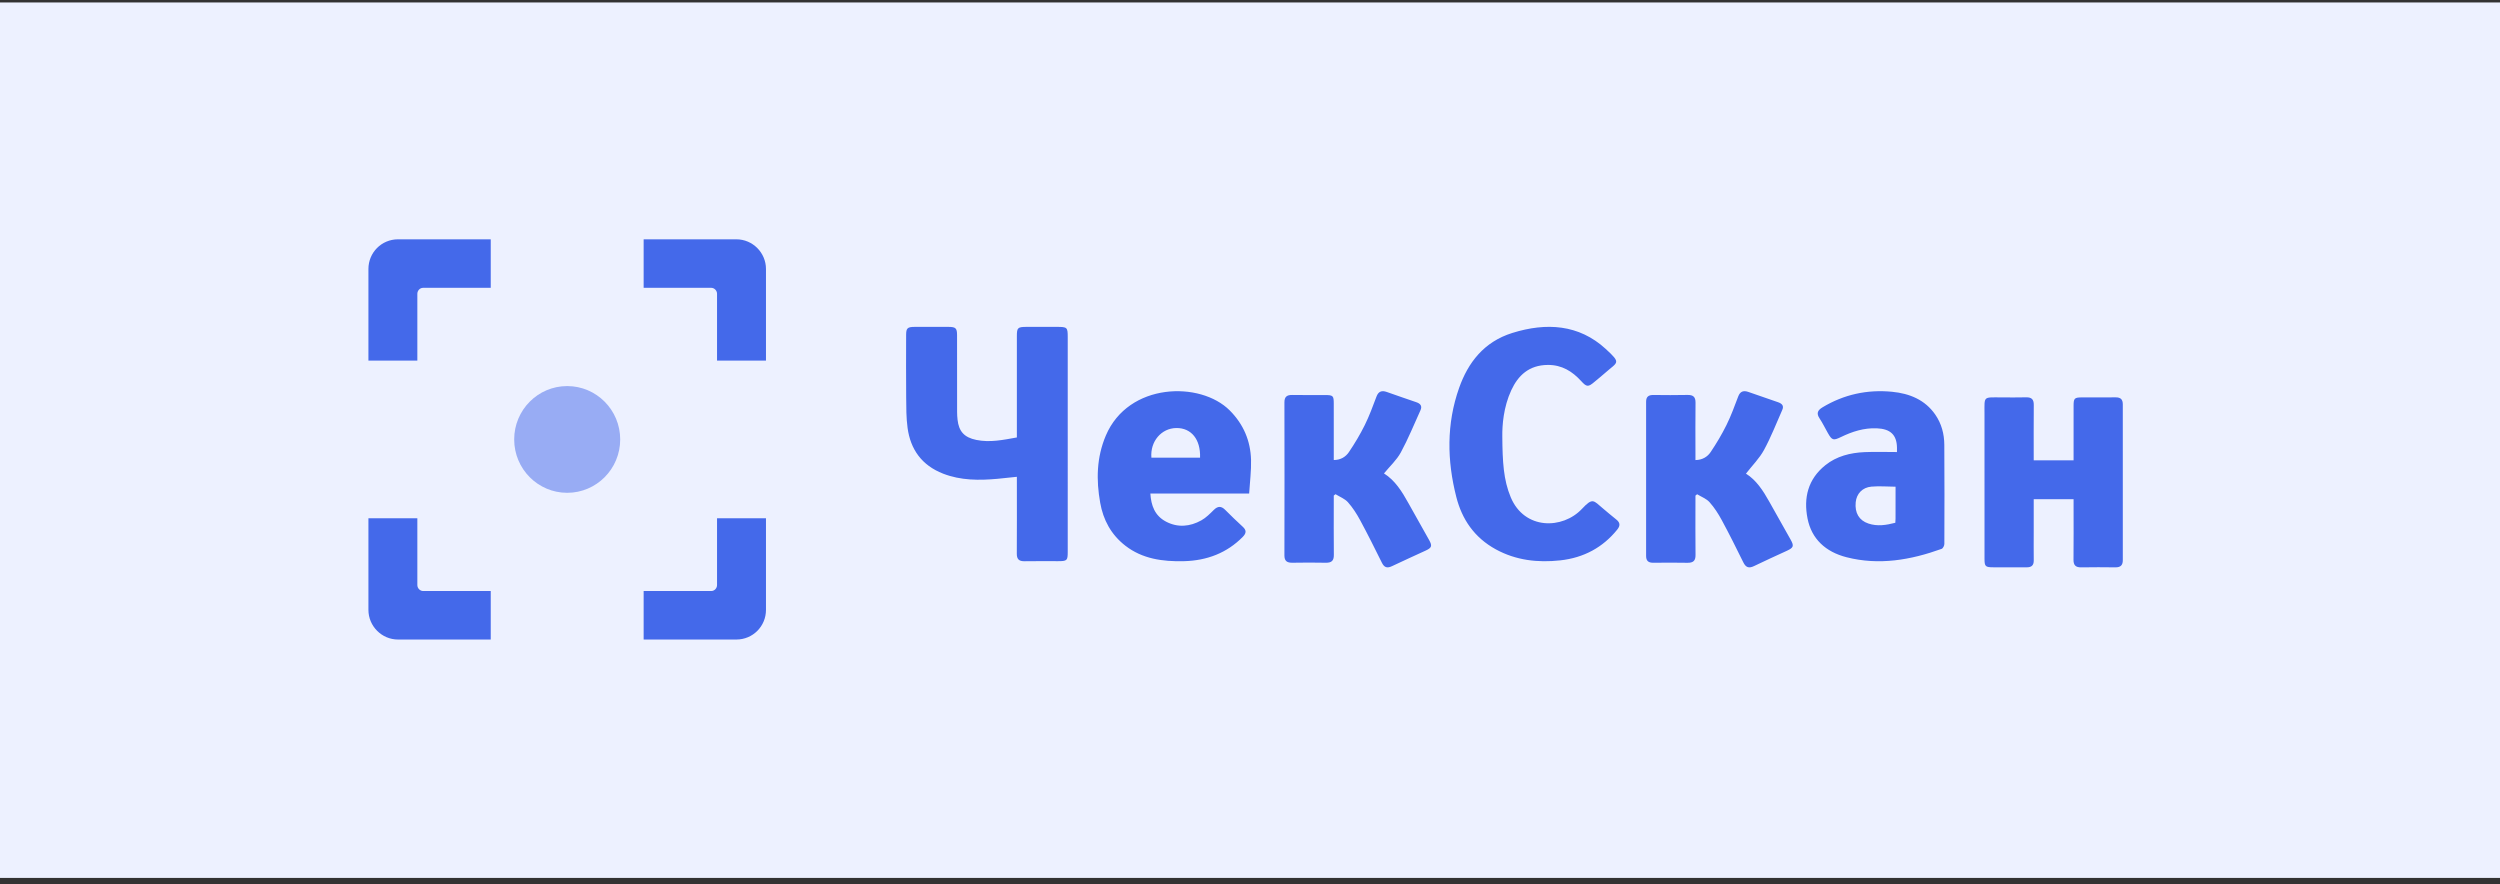 <?xml version="1.0" encoding="UTF-8"?> <svg xmlns="http://www.w3.org/2000/svg" width="277" height="98" viewBox="0 0 277 98" fill="none"><rect x="0" y="0" width="277" height="98" fill="#333333" stroke="none"/><rect width="277" height="97" transform="translate(0 0.273)" fill="#EDF1FF"></rect><path fill-rule="evenodd" clip-rule="evenodd" d="M40.821 29.803C40.821 27.987 42.272 26.516 44.102 26.516H54.374V31.891H46.88C46.528 31.891 46.242 32.197 46.242 32.55V39.953H40.821V29.803ZM81.589 26.516C83.401 26.516 84.87 28.005 84.87 29.803V39.953H79.448V32.55C79.448 32.186 79.139 31.891 78.81 31.891H71.316V26.516H81.589ZM44.102 70.86C42.29 70.86 40.821 69.371 40.821 67.573V57.422H46.242V64.825C46.242 65.189 46.551 65.485 46.88 65.485H54.374V70.86H44.102ZM84.87 67.573C84.87 69.388 83.419 70.86 81.589 70.86H71.316V65.485H78.81C79.163 65.485 79.448 65.178 79.448 64.825V57.422H84.87V67.573Z" fill="#4469EA"></path><path opacity="0.5" d="M62.845 54.603C66.089 54.603 68.718 51.955 68.718 48.69C68.718 45.424 66.089 42.777 62.845 42.777C59.601 42.777 56.972 45.424 56.972 48.69C56.972 51.955 59.601 54.603 62.845 54.603Z" fill="#4469EA"></path><path fill-rule="evenodd" clip-rule="evenodd" d="M166.456 48.331C166.477 51.179 166.585 53.173 167.389 55.096C168.904 58.72 173.132 58.673 175.287 56.376C176.482 55.102 176.55 55.449 177.597 56.328C178.088 56.741 178.575 57.157 179.078 57.556C179.523 57.909 179.541 58.246 179.186 58.685C177.599 60.647 175.497 61.8 172.875 62.089C170.376 62.364 167.961 62.081 165.75 60.875C163.34 59.56 161.987 57.527 161.361 55.076C160.326 51.023 160.259 46.958 161.675 42.966C162.665 40.174 164.42 37.872 167.564 36.891C171.325 35.717 174.937 35.931 177.914 38.662C179.678 40.281 179.232 40.085 177.884 41.288C177.492 41.638 177.077 41.965 176.676 42.305C175.971 42.903 175.805 42.893 175.195 42.224C174.225 41.161 173.068 40.421 171.492 40.434C169.404 40.451 168.204 41.608 167.449 43.239C166.575 45.127 166.443 47.138 166.456 48.331ZM225.336 55.312C225.336 56.537 225.336 57.726 225.336 58.915C225.336 59.975 225.325 61.036 225.339 62.096C225.347 62.644 225.088 62.867 224.536 62.861C223.309 62.849 222.08 62.86 220.851 62.857C219.985 62.855 219.884 62.759 219.884 61.925C219.882 56.557 219.884 51.189 219.882 45.821C219.882 43.867 219.714 44.029 221.707 44.031C222.635 44.031 223.561 44.051 224.489 44.024C225.126 44.005 225.348 44.275 225.342 44.874C225.323 46.902 225.336 48.929 225.336 51.004H229.752V50.298C229.752 48.516 229.749 46.734 229.753 44.952C229.755 44.135 229.851 44.036 230.659 44.032C231.91 44.027 233.163 44.04 234.414 44.027C234.974 44.021 235.207 44.263 235.206 44.803C235.199 50.554 235.199 56.306 235.207 62.057C235.209 62.635 234.956 62.87 234.372 62.862C233.119 62.846 231.868 62.842 230.616 62.864C229.996 62.875 229.739 62.639 229.744 62.026C229.764 60.041 229.752 58.056 229.752 56.071V55.312H225.336ZM210.001 57.923C210.011 57.753 210.026 57.603 210.026 57.453C210.028 56.339 210.028 55.225 210.028 53.927C209.108 53.918 208.227 53.843 207.358 53.918C206.346 54.005 205.704 54.711 205.612 55.652C205.496 56.834 205.991 57.661 207.013 58.006C208.015 58.344 208.995 58.185 210.001 57.923ZM210.185 50.087C210.185 49.964 210.188 49.791 210.185 49.619C210.166 48.181 209.462 47.516 207.937 47.456C206.51 47.4 205.222 47.822 203.977 48.424C203.129 48.834 202.989 48.791 202.527 47.979C202.221 47.441 201.951 46.88 201.61 46.364C201.243 45.813 201.37 45.471 201.934 45.132C204.3 43.708 206.879 43.14 209.644 43.409C211.592 43.598 213.293 44.303 214.424 45.932C215.129 46.95 215.424 48.095 215.43 49.294C215.453 52.954 215.449 56.613 215.435 60.272C215.433 60.46 215.284 60.76 215.127 60.816C211.708 62.046 208.206 62.666 204.594 61.741C202.282 61.149 200.716 59.719 200.271 57.432C199.829 55.171 200.307 53.103 202.248 51.544C203.492 50.545 205.005 50.166 206.595 50.096C207.761 50.045 208.931 50.087 210.185 50.087ZM193.452 52.478C194.591 53.191 195.35 54.355 196.033 55.579C196.82 56.989 197.62 58.392 198.407 59.801C198.796 60.496 198.728 60.682 197.982 61.029C196.773 61.591 195.553 62.13 194.358 62.716C193.759 63.01 193.433 62.864 193.157 62.304C192.386 60.738 191.607 59.175 190.776 57.638C190.396 56.934 189.952 56.24 189.416 55.641C189.071 55.254 188.507 55.048 188.041 54.761C187.979 54.812 187.917 54.863 187.856 54.914V55.62C187.856 57.578 187.841 59.537 187.864 61.495C187.872 62.131 187.608 62.371 186.954 62.357C185.701 62.331 184.447 62.341 183.193 62.353C182.644 62.359 182.388 62.146 182.389 61.601C182.396 55.904 182.396 50.207 182.389 44.51C182.389 43.965 182.649 43.758 183.199 43.764C184.452 43.778 185.707 43.789 186.96 43.76C187.619 43.745 187.873 43.988 187.864 44.621C187.84 46.49 187.856 48.36 187.856 50.229V50.975C188.631 50.967 189.19 50.608 189.539 50.09C190.187 49.126 190.785 48.122 191.297 47.086C191.801 46.066 192.192 44.992 192.594 43.929C192.81 43.358 193.176 43.237 193.727 43.429C194.815 43.808 195.902 44.191 196.993 44.56C197.433 44.709 197.683 44.949 197.48 45.408C196.82 46.899 196.23 48.425 195.451 49.857C194.949 50.781 194.164 51.564 193.452 52.478ZM112.669 48.469V45.422C112.669 42.693 112.668 39.964 112.669 37.235C112.67 36.306 112.763 36.22 113.759 36.218C114.874 36.216 115.99 36.217 117.106 36.218C118.248 36.218 118.304 36.27 118.304 37.334C118.305 42.237 118.305 47.141 118.305 52.044C118.305 55.084 118.306 58.123 118.304 61.163C118.303 62.113 118.231 62.178 117.22 62.178C115.988 62.18 114.755 62.163 113.524 62.185C112.893 62.196 112.658 61.944 112.662 61.35C112.679 58.776 112.669 56.202 112.669 53.629V52.83C111.912 52.908 111.229 52.987 110.545 53.05C108.494 53.238 106.459 53.241 104.506 52.484C102.12 51.559 100.884 49.782 100.56 47.42C100.404 46.282 100.415 45.12 100.404 43.969C100.382 41.684 100.395 39.398 100.399 37.113C100.4 36.361 100.546 36.223 101.339 36.219C102.595 36.213 103.85 36.213 105.106 36.219C105.89 36.223 106.04 36.362 106.042 37.125C106.048 39.965 106.043 42.804 106.047 45.644C106.047 45.932 106.065 46.22 106.097 46.506C106.242 47.807 106.844 48.468 108.17 48.742C109.687 49.056 111.158 48.74 112.669 48.469ZM132.966 50.713C133.04 48.685 131.994 47.407 130.338 47.426C128.671 47.445 127.423 48.922 127.575 50.713H132.966ZM138.405 54.686H127.46C127.546 56 127.933 57.13 129.194 57.796C130.496 58.483 131.855 58.355 133.108 57.655C133.631 57.363 134.065 56.92 134.487 56.502C134.936 56.058 135.314 56.055 135.754 56.495C136.388 57.129 137.03 57.757 137.696 58.363C138.134 58.761 138.092 59.087 137.693 59.492C135.944 61.262 133.744 62.118 131.157 62.18C128.812 62.236 126.568 61.916 124.706 60.477C123.088 59.228 122.235 57.583 121.901 55.707C121.451 53.181 121.495 50.685 122.528 48.256C125.03 42.378 132.99 42.203 136.258 45.479C137.806 47.032 138.553 48.874 138.615 50.929C138.651 52.15 138.485 53.377 138.405 54.686ZM147.782 50.971C148.55 50.972 149.108 50.612 149.457 50.096C150.107 49.133 150.707 48.13 151.219 47.095C151.723 46.076 152.115 45.002 152.515 43.939C152.729 43.372 153.086 43.233 153.643 43.426C154.73 43.805 155.815 44.192 156.907 44.557C157.392 44.719 157.604 44.986 157.386 45.464C156.673 47.028 156.029 48.626 155.207 50.136C154.748 50.978 153.989 51.671 153.345 52.455C154.574 53.225 155.34 54.461 156.05 55.743C156.811 57.116 157.592 58.478 158.354 59.849C158.708 60.487 158.638 60.691 157.98 60.997C156.73 61.579 155.47 62.139 154.227 62.733C153.697 62.986 153.377 62.88 153.121 62.365C152.335 60.782 151.547 59.199 150.706 57.643C150.326 56.938 149.883 56.245 149.349 55.645C149.004 55.257 148.441 55.047 147.976 54.757C147.912 54.807 147.847 54.857 147.782 54.908V55.607C147.782 57.565 147.768 59.523 147.79 61.48C147.798 62.108 147.554 62.366 146.891 62.352C145.661 62.325 144.43 62.33 143.201 62.351C142.593 62.361 142.312 62.156 142.313 61.539C142.326 55.888 142.326 50.238 142.314 44.587C142.312 43.983 142.564 43.75 143.186 43.762C144.369 43.786 145.553 43.768 146.737 43.77C147.72 43.771 147.78 43.825 147.781 44.746C147.784 46.57 147.782 48.394 147.782 50.218V50.971Z" fill="#4469EA"></path></svg> 